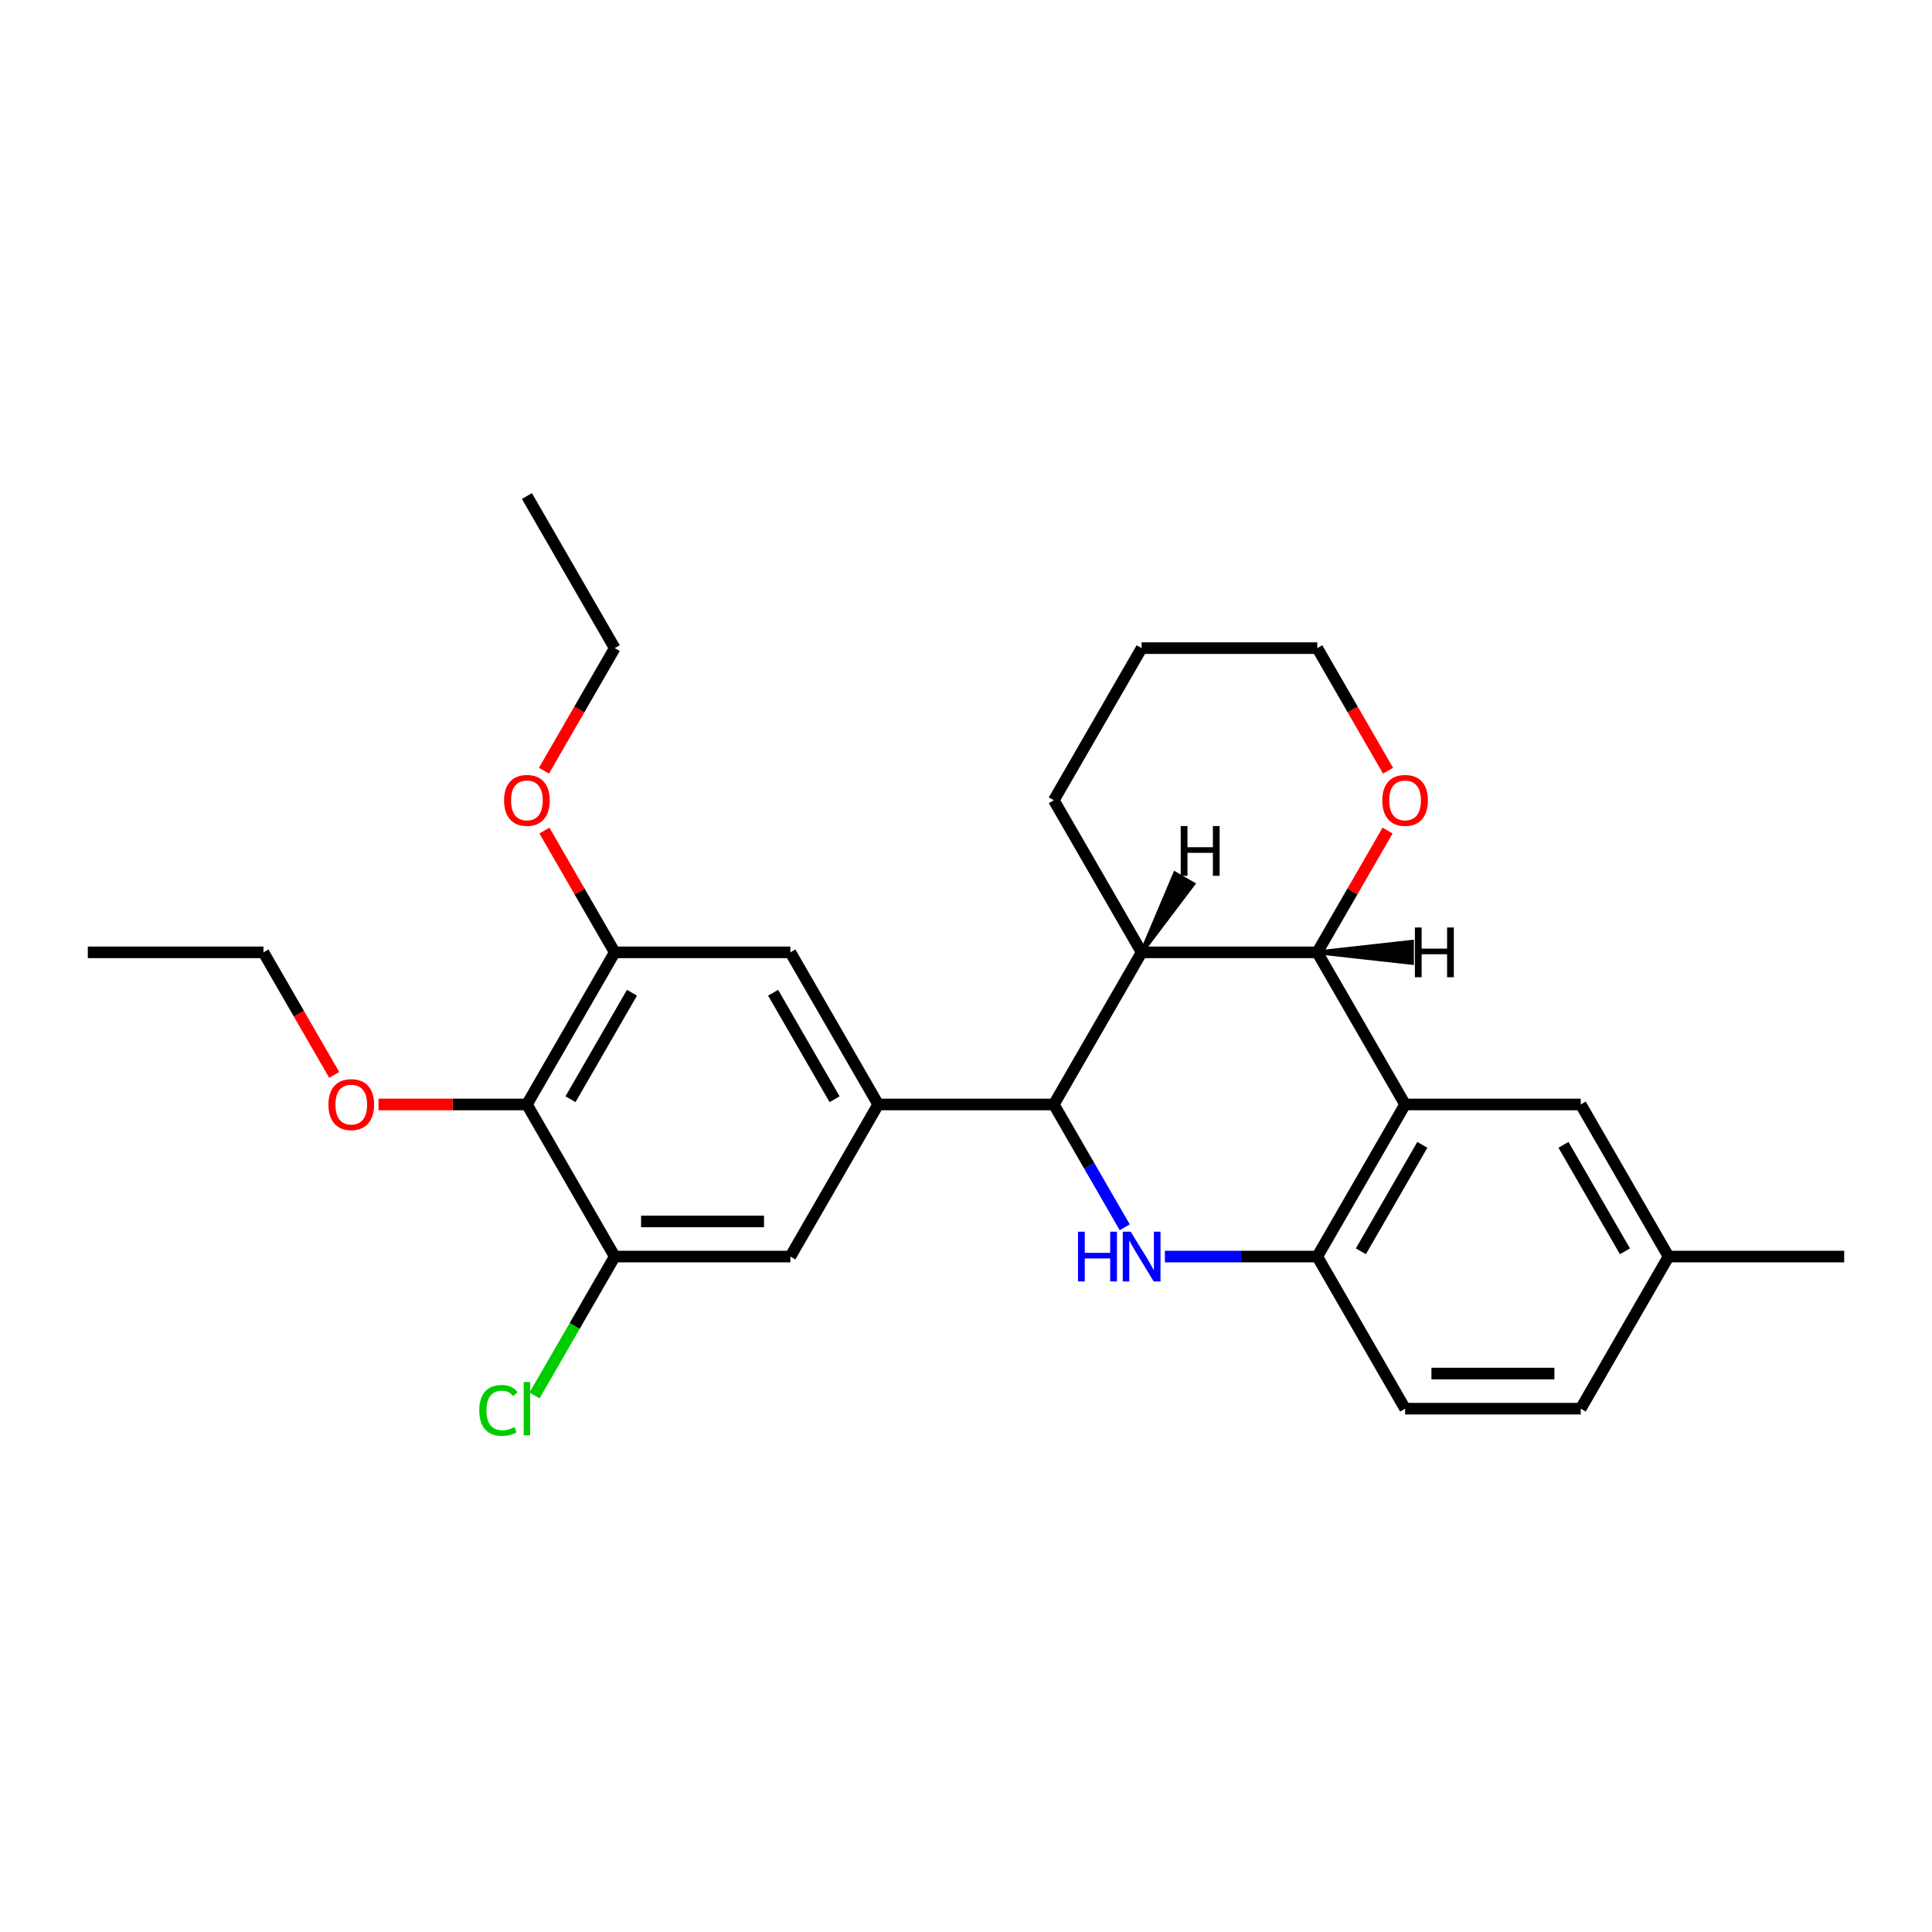 <?xml version='1.0' encoding='iso-8859-1'?>
<svg version='1.1' baseProfile='full'
              xmlns='http://www.w3.org/2000/svg'
                      xmlns:rdkit='http://www.rdkit.org/xml'
                      xmlns:xlink='http://www.w3.org/1999/xlink'
                  xml:space='preserve'
width='1000px' height='1000px' viewBox='0 0 1000 1000'>
<!-- END OF HEADER -->
<rect style='opacity:1.0;fill:#FFFFFF;stroke:none' width='1000' height='1000' x='0' y='0'> </rect>
<path class='bond-0' d='M 582.165,635.25 L 563.81,603.458' style='fill:none;fill-rule:evenodd;stroke:#0000FF;stroke-width:6px;stroke-linecap:butt;stroke-linejoin:miter;stroke-opacity:1' />
<path class='bond-0' d='M 563.81,603.458 L 545.455,571.666' style='fill:none;fill-rule:evenodd;stroke:#000000;stroke-width:6px;stroke-linecap:butt;stroke-linejoin:miter;stroke-opacity:1' />
<path class='bond-4' d='M 602.945,650.396 L 642.382,650.396' style='fill:none;fill-rule:evenodd;stroke:#0000FF;stroke-width:6px;stroke-linecap:butt;stroke-linejoin:miter;stroke-opacity:1' />
<path class='bond-4' d='M 642.382,650.396 L 681.818,650.396' style='fill:none;fill-rule:evenodd;stroke:#000000;stroke-width:6px;stroke-linecap:butt;stroke-linejoin:miter;stroke-opacity:1' />
<path class='bond-3' d='M 545.455,571.666 L 590.909,492.936' style='fill:none;fill-rule:evenodd;stroke:#000000;stroke-width:6px;stroke-linecap:butt;stroke-linejoin:miter;stroke-opacity:1' />
<path class='bond-5' d='M 545.455,571.666 L 454.545,571.666' style='fill:none;fill-rule:evenodd;stroke:#000000;stroke-width:6px;stroke-linecap:butt;stroke-linejoin:miter;stroke-opacity:1' />
<path class='bond-1' d='M 727.273,571.666 L 681.818,650.396' style='fill:none;fill-rule:evenodd;stroke:#000000;stroke-width:6px;stroke-linecap:butt;stroke-linejoin:miter;stroke-opacity:1' />
<path class='bond-1' d='M 736.2,592.566 L 704.382,647.677' style='fill:none;fill-rule:evenodd;stroke:#000000;stroke-width:6px;stroke-linecap:butt;stroke-linejoin:miter;stroke-opacity:1' />
<path class='bond-2' d='M 727.273,571.666 L 681.818,492.936' style='fill:none;fill-rule:evenodd;stroke:#000000;stroke-width:6px;stroke-linecap:butt;stroke-linejoin:miter;stroke-opacity:1' />
<path class='bond-11' d='M 727.273,571.666 L 818.182,571.666' style='fill:none;fill-rule:evenodd;stroke:#000000;stroke-width:6px;stroke-linecap:butt;stroke-linejoin:miter;stroke-opacity:1' />
<path class='bond-12' d='M 681.818,492.936 L 700.016,461.417' style='fill:none;fill-rule:evenodd;stroke:#000000;stroke-width:6px;stroke-linecap:butt;stroke-linejoin:miter;stroke-opacity:1' />
<path class='bond-12' d='M 700.016,461.417 L 718.214,429.898' style='fill:none;fill-rule:evenodd;stroke:#FF0000;stroke-width:6px;stroke-linecap:butt;stroke-linejoin:miter;stroke-opacity:1' />
<path class='bond-27' d='M 681.818,492.936 L 590.909,492.936' style='fill:none;fill-rule:evenodd;stroke:#000000;stroke-width:6px;stroke-linecap:butt;stroke-linejoin:miter;stroke-opacity:1' />
<path class='bond-31' d='M 681.818,492.936 L 730.836,498.391 L 730.836,487.482 Z' style='fill:#000000;fill-rule:evenodd;fill-opacity:1;stroke:#000000;stroke-width:2px;stroke-linecap:butt;stroke-linejoin:miter;stroke-opacity:1;' />
<path class='bond-19' d='M 590.909,492.936 L 545.455,414.207' style='fill:none;fill-rule:evenodd;stroke:#000000;stroke-width:6px;stroke-linecap:butt;stroke-linejoin:miter;stroke-opacity:1' />
<path class='bond-32' d='M 590.909,492.936 L 617.629,457.565 L 608.182,452.111 Z' style='fill:#000000;fill-rule:evenodd;fill-opacity:1;stroke:#000000;stroke-width:2px;stroke-linecap:butt;stroke-linejoin:miter;stroke-opacity:1;' />
<path class='bond-13' d='M 681.818,650.396 L 727.273,729.125' style='fill:none;fill-rule:evenodd;stroke:#000000;stroke-width:6px;stroke-linecap:butt;stroke-linejoin:miter;stroke-opacity:1' />
<path class='bond-9' d='M 454.545,571.666 L 409.091,650.396' style='fill:none;fill-rule:evenodd;stroke:#000000;stroke-width:6px;stroke-linecap:butt;stroke-linejoin:miter;stroke-opacity:1' />
<path class='bond-10' d='M 454.545,571.666 L 409.091,492.936' style='fill:none;fill-rule:evenodd;stroke:#000000;stroke-width:6px;stroke-linecap:butt;stroke-linejoin:miter;stroke-opacity:1' />
<path class='bond-10' d='M 431.981,568.947 L 400.163,513.837' style='fill:none;fill-rule:evenodd;stroke:#000000;stroke-width:6px;stroke-linecap:butt;stroke-linejoin:miter;stroke-opacity:1' />
<path class='bond-6' d='M 272.727,571.666 L 318.182,492.936' style='fill:none;fill-rule:evenodd;stroke:#000000;stroke-width:6px;stroke-linecap:butt;stroke-linejoin:miter;stroke-opacity:1' />
<path class='bond-6' d='M 295.291,568.947 L 327.11,513.837' style='fill:none;fill-rule:evenodd;stroke:#000000;stroke-width:6px;stroke-linecap:butt;stroke-linejoin:miter;stroke-opacity:1' />
<path class='bond-15' d='M 272.727,571.666 L 234.318,571.666' style='fill:none;fill-rule:evenodd;stroke:#000000;stroke-width:6px;stroke-linecap:butt;stroke-linejoin:miter;stroke-opacity:1' />
<path class='bond-15' d='M 234.318,571.666 L 195.909,571.666' style='fill:none;fill-rule:evenodd;stroke:#FF0000;stroke-width:6px;stroke-linecap:butt;stroke-linejoin:miter;stroke-opacity:1' />
<path class='bond-29' d='M 272.727,571.666 L 318.182,650.396' style='fill:none;fill-rule:evenodd;stroke:#000000;stroke-width:6px;stroke-linecap:butt;stroke-linejoin:miter;stroke-opacity:1' />
<path class='bond-7' d='M 318.182,650.396 L 409.091,650.396' style='fill:none;fill-rule:evenodd;stroke:#000000;stroke-width:6px;stroke-linecap:butt;stroke-linejoin:miter;stroke-opacity:1' />
<path class='bond-7' d='M 331.818,632.214 L 395.455,632.214' style='fill:none;fill-rule:evenodd;stroke:#000000;stroke-width:6px;stroke-linecap:butt;stroke-linejoin:miter;stroke-opacity:1' />
<path class='bond-14' d='M 318.182,650.396 L 297.427,686.343' style='fill:none;fill-rule:evenodd;stroke:#000000;stroke-width:6px;stroke-linecap:butt;stroke-linejoin:miter;stroke-opacity:1' />
<path class='bond-14' d='M 297.427,686.343 L 276.673,722.291' style='fill:none;fill-rule:evenodd;stroke:#00CC00;stroke-width:6px;stroke-linecap:butt;stroke-linejoin:miter;stroke-opacity:1' />
<path class='bond-8' d='M 318.182,492.936 L 409.091,492.936' style='fill:none;fill-rule:evenodd;stroke:#000000;stroke-width:6px;stroke-linecap:butt;stroke-linejoin:miter;stroke-opacity:1' />
<path class='bond-17' d='M 318.182,492.936 L 299.984,461.417' style='fill:none;fill-rule:evenodd;stroke:#000000;stroke-width:6px;stroke-linecap:butt;stroke-linejoin:miter;stroke-opacity:1' />
<path class='bond-17' d='M 299.984,461.417 L 281.786,429.898' style='fill:none;fill-rule:evenodd;stroke:#FF0000;stroke-width:6px;stroke-linecap:butt;stroke-linejoin:miter;stroke-opacity:1' />
<path class='bond-28' d='M 818.182,571.666 L 863.636,650.396' style='fill:none;fill-rule:evenodd;stroke:#000000;stroke-width:6px;stroke-linecap:butt;stroke-linejoin:miter;stroke-opacity:1' />
<path class='bond-28' d='M 809.254,592.566 L 841.072,647.677' style='fill:none;fill-rule:evenodd;stroke:#000000;stroke-width:6px;stroke-linecap:butt;stroke-linejoin:miter;stroke-opacity:1' />
<path class='bond-20' d='M 718.445,398.916 L 700.131,367.197' style='fill:none;fill-rule:evenodd;stroke:#FF0000;stroke-width:6px;stroke-linecap:butt;stroke-linejoin:miter;stroke-opacity:1' />
<path class='bond-20' d='M 700.131,367.197 L 681.818,335.477' style='fill:none;fill-rule:evenodd;stroke:#000000;stroke-width:6px;stroke-linecap:butt;stroke-linejoin:miter;stroke-opacity:1' />
<path class='bond-18' d='M 727.273,729.125 L 818.182,729.125' style='fill:none;fill-rule:evenodd;stroke:#000000;stroke-width:6px;stroke-linecap:butt;stroke-linejoin:miter;stroke-opacity:1' />
<path class='bond-18' d='M 740.909,710.943 L 804.545,710.943' style='fill:none;fill-rule:evenodd;stroke:#000000;stroke-width:6px;stroke-linecap:butt;stroke-linejoin:miter;stroke-opacity:1' />
<path class='bond-21' d='M 172.99,556.375 L 154.677,524.656' style='fill:none;fill-rule:evenodd;stroke:#FF0000;stroke-width:6px;stroke-linecap:butt;stroke-linejoin:miter;stroke-opacity:1' />
<path class='bond-21' d='M 154.677,524.656 L 136.364,492.936' style='fill:none;fill-rule:evenodd;stroke:#000000;stroke-width:6px;stroke-linecap:butt;stroke-linejoin:miter;stroke-opacity:1' />
<path class='bond-16' d='M 863.636,650.396 L 818.182,729.125' style='fill:none;fill-rule:evenodd;stroke:#000000;stroke-width:6px;stroke-linecap:butt;stroke-linejoin:miter;stroke-opacity:1' />
<path class='bond-23' d='M 863.636,650.396 L 954.545,650.396' style='fill:none;fill-rule:evenodd;stroke:#000000;stroke-width:6px;stroke-linecap:butt;stroke-linejoin:miter;stroke-opacity:1' />
<path class='bond-22' d='M 281.555,398.916 L 299.869,367.197' style='fill:none;fill-rule:evenodd;stroke:#FF0000;stroke-width:6px;stroke-linecap:butt;stroke-linejoin:miter;stroke-opacity:1' />
<path class='bond-22' d='M 299.869,367.197 L 318.182,335.477' style='fill:none;fill-rule:evenodd;stroke:#000000;stroke-width:6px;stroke-linecap:butt;stroke-linejoin:miter;stroke-opacity:1' />
<path class='bond-24' d='M 545.455,414.207 L 590.909,335.477' style='fill:none;fill-rule:evenodd;stroke:#000000;stroke-width:6px;stroke-linecap:butt;stroke-linejoin:miter;stroke-opacity:1' />
<path class='bond-30' d='M 681.818,335.477 L 590.909,335.477' style='fill:none;fill-rule:evenodd;stroke:#000000;stroke-width:6px;stroke-linecap:butt;stroke-linejoin:miter;stroke-opacity:1' />
<path class='bond-25' d='M 136.364,492.936 L 45.455,492.936' style='fill:none;fill-rule:evenodd;stroke:#000000;stroke-width:6px;stroke-linecap:butt;stroke-linejoin:miter;stroke-opacity:1' />
<path class='bond-26' d='M 318.182,335.477 L 272.727,256.748' style='fill:none;fill-rule:evenodd;stroke:#000000;stroke-width:6px;stroke-linecap:butt;stroke-linejoin:miter;stroke-opacity:1' />
<path  class='atom-0' d='M 557.982 637.523
L 561.473 637.523
L 561.473 648.468
L 574.636 648.468
L 574.636 637.523
L 578.127 637.523
L 578.127 663.268
L 574.636 663.268
L 574.636 651.377
L 561.473 651.377
L 561.473 663.268
L 557.982 663.268
L 557.982 637.523
' fill='#0000FF'/>
<path  class='atom-0' d='M 585.218 637.523
L 593.655 651.159
Q 594.491 652.505, 595.836 654.941
Q 597.182 657.377, 597.255 657.523
L 597.255 637.523
L 600.673 637.523
L 600.673 663.268
L 597.145 663.268
L 588.091 648.359
Q 587.036 646.614, 585.909 644.614
Q 584.818 642.614, 584.491 641.996
L 584.491 663.268
L 581.145 663.268
L 581.145 637.523
L 585.218 637.523
' fill='#0000FF'/>
<path  class='atom-13' d='M 715.455 414.28
Q 715.455 408.098, 718.509 404.643
Q 721.564 401.189, 727.273 401.189
Q 732.982 401.189, 736.036 404.643
Q 739.091 408.098, 739.091 414.28
Q 739.091 420.534, 736 424.098
Q 732.909 427.625, 727.273 427.625
Q 721.6 427.625, 718.509 424.098
Q 715.455 420.57, 715.455 414.28
M 727.273 424.716
Q 731.2 424.716, 733.309 422.098
Q 735.455 419.443, 735.455 414.28
Q 735.455 409.225, 733.309 406.68
Q 731.2 404.098, 727.273 404.098
Q 723.345 404.098, 721.2 406.643
Q 719.091 409.189, 719.091 414.28
Q 719.091 419.48, 721.2 422.098
Q 723.345 424.716, 727.273 424.716
' fill='#FF0000'/>
<path  class='atom-15' d='M 248.073 730.016
Q 248.073 723.616, 251.055 720.271
Q 254.073 716.889, 259.782 716.889
Q 265.091 716.889, 267.927 720.634
L 265.527 722.598
Q 263.455 719.871, 259.782 719.871
Q 255.891 719.871, 253.818 722.489
Q 251.782 725.071, 251.782 730.016
Q 251.782 735.107, 253.891 737.725
Q 256.036 740.343, 260.182 740.343
Q 263.018 740.343, 266.327 738.634
L 267.345 741.361
Q 266 742.234, 263.964 742.743
Q 261.927 743.252, 259.673 743.252
Q 254.073 743.252, 251.055 739.834
Q 248.073 736.416, 248.073 730.016
' fill='#00CC00'/>
<path  class='atom-15' d='M 271.055 715.325
L 274.4 715.325
L 274.4 742.925
L 271.055 742.925
L 271.055 715.325
' fill='#00CC00'/>
<path  class='atom-16' d='M 170 571.739
Q 170 565.557, 173.055 562.102
Q 176.109 558.648, 181.818 558.648
Q 187.527 558.648, 190.582 562.102
Q 193.636 565.557, 193.636 571.739
Q 193.636 577.993, 190.545 581.557
Q 187.455 585.084, 181.818 585.084
Q 176.145 585.084, 173.055 581.557
Q 170 578.03, 170 571.739
M 181.818 582.175
Q 185.745 582.175, 187.855 579.557
Q 190 576.902, 190 571.739
Q 190 566.684, 187.855 564.139
Q 185.745 561.557, 181.818 561.557
Q 177.891 561.557, 175.745 564.102
Q 173.636 566.648, 173.636 571.739
Q 173.636 576.939, 175.745 579.557
Q 177.891 582.175, 181.818 582.175
' fill='#FF0000'/>
<path  class='atom-18' d='M 260.909 414.28
Q 260.909 408.098, 263.964 404.643
Q 267.018 401.189, 272.727 401.189
Q 278.436 401.189, 281.491 404.643
Q 284.545 408.098, 284.545 414.28
Q 284.545 420.534, 281.455 424.098
Q 278.364 427.625, 272.727 427.625
Q 267.055 427.625, 263.964 424.098
Q 260.909 420.57, 260.909 414.28
M 272.727 424.716
Q 276.655 424.716, 278.764 422.098
Q 280.909 419.443, 280.909 414.28
Q 280.909 409.225, 278.764 406.68
Q 276.655 404.098, 272.727 404.098
Q 268.8 404.098, 266.655 406.643
Q 264.545 409.189, 264.545 414.28
Q 264.545 419.48, 266.655 422.098
Q 268.8 424.716, 272.727 424.716
' fill='#FF0000'/>
<path  class='atom-28' d='M 732.352 480.064
L 735.842 480.064
L 735.842 491.009
L 749.006 491.009
L 749.006 480.064
L 752.497 480.064
L 752.497 505.809
L 749.006 505.809
L 749.006 493.918
L 735.842 493.918
L 735.842 505.809
L 732.352 505.809
L 732.352 480.064
' fill='#000000'/>
<path  class='atom-29' d='M 611.139 427.577
L 614.63 427.577
L 614.63 438.523
L 627.794 438.523
L 627.794 427.577
L 631.285 427.577
L 631.285 453.323
L 627.794 453.323
L 627.794 441.432
L 614.63 441.432
L 614.63 453.323
L 611.139 453.323
L 611.139 427.577
' fill='#000000'/>
</svg>
